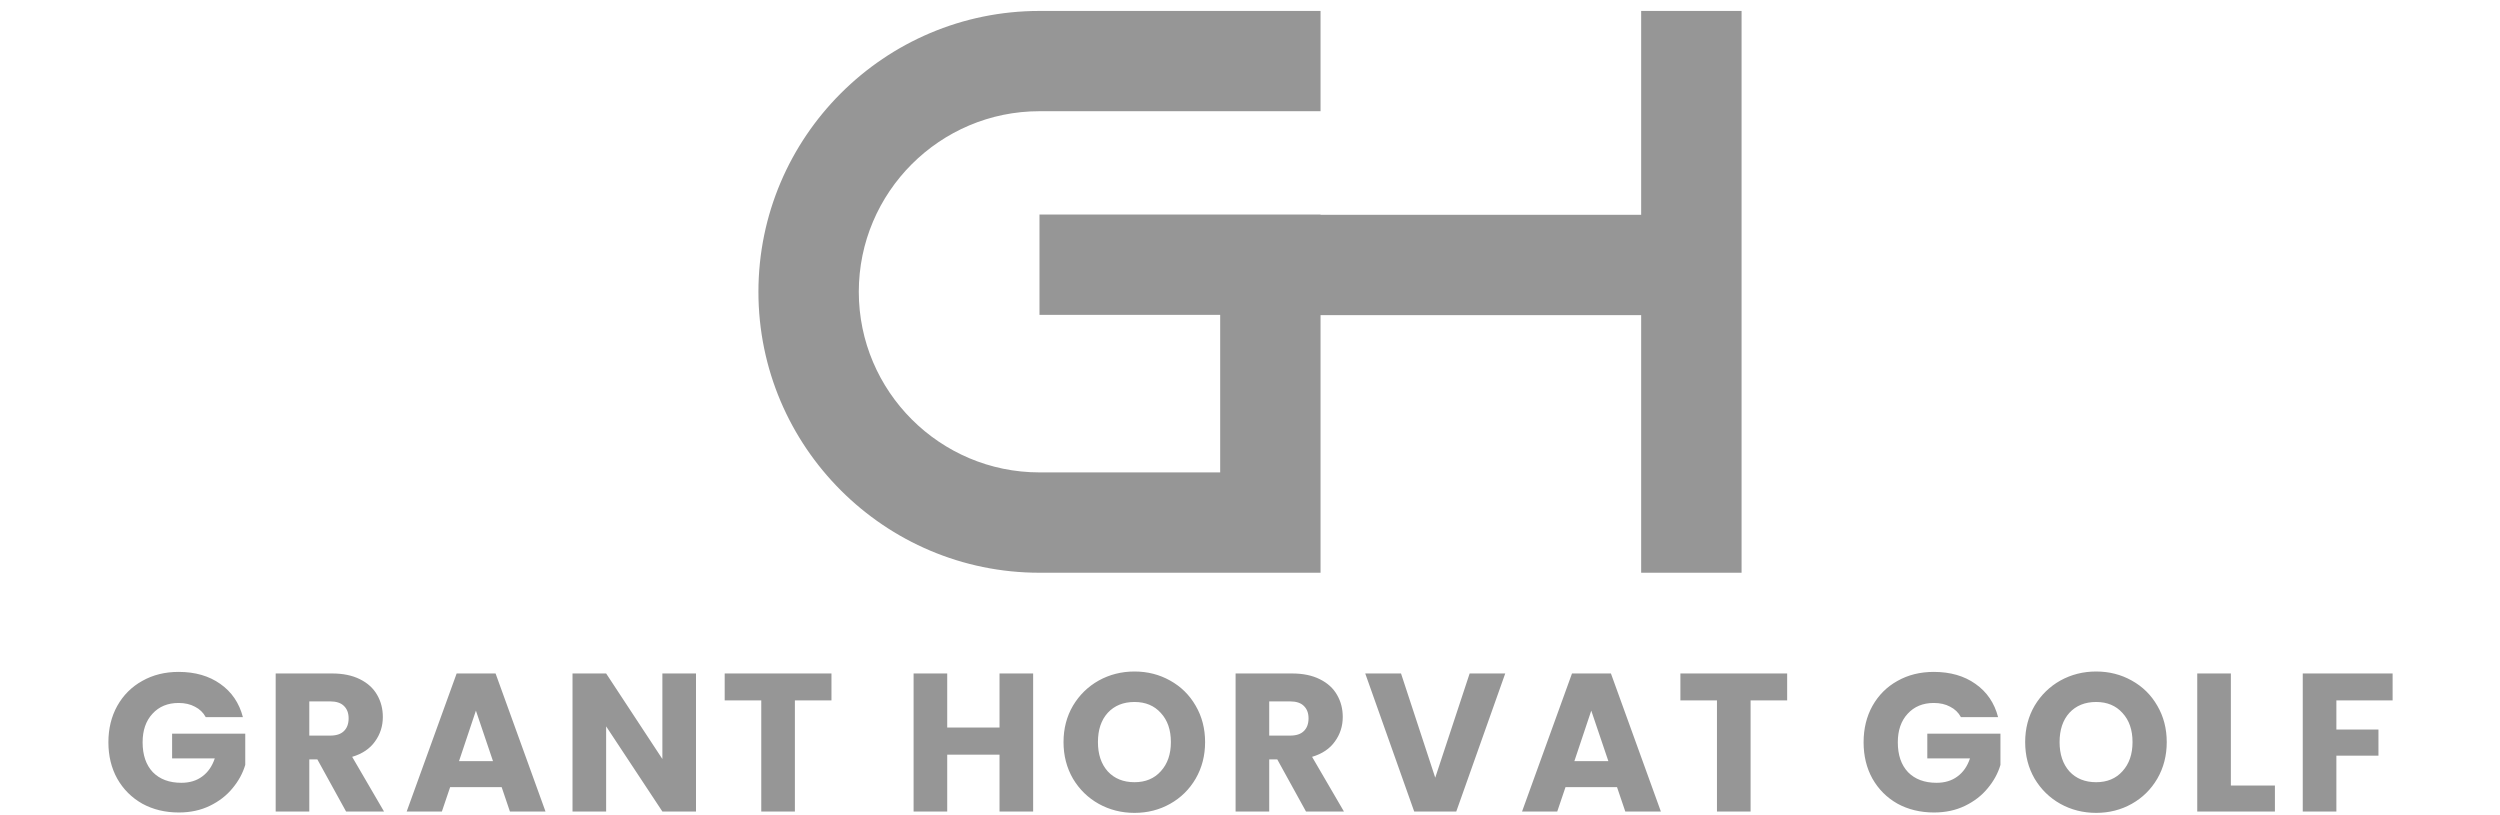 <svg width="178" height="58" viewBox="0 0 178 58" fill="none" xmlns="http://www.w3.org/2000/svg">
<path d="M116.851 0.779V15.294H94.023V15.275H74.011V22.417H86.877V33.635H74.011C66.922 33.635 61.146 27.864 61.146 20.777C61.146 13.689 66.919 7.918 74.011 7.918H94.023V0.779H74.011C62.978 0.779 54 9.752 54 20.779C54 31.806 62.978 40.779 74.011 40.779H94.023V22.436H116.851V40.779H124V0.779H116.851Z" fill="#969696"/>
<path d="M14.648 51.059C14.47 50.733 14.214 50.485 13.878 50.317C13.551 50.14 13.164 50.051 12.716 50.051C11.941 50.051 11.32 50.308 10.854 50.821C10.387 51.325 10.154 52.002 10.154 52.851C10.154 53.757 10.396 54.466 10.882 54.979C11.376 55.483 12.053 55.735 12.912 55.735C13.5 55.735 13.994 55.586 14.396 55.287C14.806 54.989 15.105 54.559 15.292 53.999H12.254V52.235H17.462V54.461C17.284 55.059 16.981 55.614 16.552 56.127C16.132 56.641 15.595 57.056 14.942 57.373C14.288 57.691 13.551 57.849 12.73 57.849C11.759 57.849 10.891 57.639 10.126 57.219C9.37 56.79 8.777 56.197 8.348 55.441C7.928 54.685 7.718 53.822 7.718 52.851C7.718 51.881 7.928 51.017 8.348 50.261C8.777 49.496 9.37 48.903 10.126 48.483C10.882 48.054 11.745 47.839 12.716 47.839C13.892 47.839 14.881 48.124 15.684 48.693C16.496 49.263 17.032 50.051 17.294 51.059H14.648ZM24.64 57.779L22.596 54.069H22.022V57.779H19.628V47.951H23.646C24.42 47.951 25.078 48.087 25.62 48.357C26.17 48.628 26.581 49.001 26.852 49.477C27.122 49.944 27.258 50.467 27.258 51.045C27.258 51.699 27.071 52.282 26.698 52.795C26.334 53.309 25.792 53.673 25.074 53.887L27.342 57.779H24.64ZM22.022 52.375H23.506C23.944 52.375 24.271 52.268 24.486 52.053C24.71 51.839 24.822 51.535 24.822 51.143C24.822 50.77 24.71 50.476 24.486 50.261C24.271 50.047 23.944 49.939 23.506 49.939H22.022V52.375ZM35.718 56.043H32.05L31.462 57.779H28.956L32.513 47.951H35.285L38.84 57.779H36.306L35.718 56.043ZM35.102 54.195L33.885 50.597L32.681 54.195H35.102ZM49.555 57.779H47.161L43.157 51.717V57.779H40.763V47.951H43.157L47.161 54.041V47.951H49.555V57.779ZM59.2 47.951V49.869H56.596V57.779H54.202V49.869H51.598V47.951H59.2ZM73.56 47.951V57.779H71.166V53.733H67.442V57.779H65.048V47.951H67.442V51.801H71.166V47.951H73.56ZM80.777 57.877C79.853 57.877 79.003 57.663 78.229 57.233C77.463 56.804 76.852 56.207 76.395 55.441C75.947 54.667 75.723 53.799 75.723 52.837C75.723 51.876 75.947 51.013 76.395 50.247C76.852 49.482 77.463 48.885 78.229 48.455C79.003 48.026 79.853 47.811 80.777 47.811C81.701 47.811 82.545 48.026 83.311 48.455C84.085 48.885 84.692 49.482 85.131 50.247C85.579 51.013 85.803 51.876 85.803 52.837C85.803 53.799 85.579 54.667 85.131 55.441C84.683 56.207 84.076 56.804 83.311 57.233C82.545 57.663 81.701 57.877 80.777 57.877ZM80.777 55.693C81.561 55.693 82.186 55.432 82.653 54.909C83.129 54.387 83.367 53.696 83.367 52.837C83.367 51.969 83.129 51.279 82.653 50.765C82.186 50.243 81.561 49.981 80.777 49.981C79.983 49.981 79.349 50.238 78.873 50.751C78.406 51.265 78.173 51.96 78.173 52.837C78.173 53.705 78.406 54.401 78.873 54.923C79.349 55.437 79.983 55.693 80.777 55.693ZM92.986 57.779L90.942 54.069H90.368V57.779H87.974V47.951H91.992C92.767 47.951 93.425 48.087 93.966 48.357C94.517 48.628 94.928 49.001 95.198 49.477C95.469 49.944 95.604 50.467 95.604 51.045C95.604 51.699 95.418 52.282 95.044 52.795C94.68 53.309 94.139 53.673 93.42 53.887L95.688 57.779H92.986ZM90.368 52.375H91.852C92.291 52.375 92.618 52.268 92.832 52.053C93.056 51.839 93.168 51.535 93.168 51.143C93.168 50.77 93.056 50.476 92.832 50.261C92.618 50.047 92.291 49.939 91.852 49.939H90.368V52.375ZM107.173 47.951L103.687 57.779H100.691L97.205 47.951H99.753L102.189 55.371L104.639 47.951H107.173ZM115.132 56.043H111.464L110.876 57.779H108.37L111.926 47.951H114.698L118.254 57.779H115.72L115.132 56.043ZM114.516 54.195L113.298 50.597L112.094 54.195H114.516ZM127.246 47.951V49.869H124.642V57.779H122.248V49.869H119.644V47.951H127.246ZM139.618 51.059C139.441 50.733 139.184 50.485 138.848 50.317C138.522 50.14 138.134 50.051 137.686 50.051C136.912 50.051 136.291 50.308 135.824 50.821C135.358 51.325 135.124 52.002 135.124 52.851C135.124 53.757 135.367 54.466 135.852 54.979C136.347 55.483 137.024 55.735 137.882 55.735C138.47 55.735 138.965 55.586 139.366 55.287C139.777 54.989 140.076 54.559 140.262 53.999H137.224V52.235H142.432V54.461C142.255 55.059 141.952 55.614 141.522 56.127C141.102 56.641 140.566 57.056 139.912 57.373C139.259 57.691 138.522 57.849 137.7 57.849C136.73 57.849 135.862 57.639 135.096 57.219C134.34 56.79 133.748 56.197 133.318 55.441C132.898 54.685 132.688 53.822 132.688 52.851C132.688 51.881 132.898 51.017 133.318 50.261C133.748 49.496 134.34 48.903 135.096 48.483C135.852 48.054 136.716 47.839 137.686 47.839C138.862 47.839 139.852 48.124 140.654 48.693C141.466 49.263 142.003 50.051 142.264 51.059H139.618ZM149.246 57.877C148.322 57.877 147.473 57.663 146.698 57.233C145.933 56.804 145.322 56.207 144.864 55.441C144.416 54.667 144.192 53.799 144.192 52.837C144.192 51.876 144.416 51.013 144.864 50.247C145.322 49.482 145.933 48.885 146.698 48.455C147.473 48.026 148.322 47.811 149.246 47.811C150.17 47.811 151.015 48.026 151.78 48.455C152.555 48.885 153.162 49.482 153.6 50.247C154.048 51.013 154.272 51.876 154.272 52.837C154.272 53.799 154.048 54.667 153.6 55.441C153.152 56.207 152.546 56.804 151.78 57.233C151.015 57.663 150.17 57.877 149.246 57.877ZM149.246 55.693C150.03 55.693 150.656 55.432 151.122 54.909C151.598 54.387 151.836 53.696 151.836 52.837C151.836 51.969 151.598 51.279 151.122 50.765C150.656 50.243 150.03 49.981 149.246 49.981C148.453 49.981 147.818 50.238 147.342 50.751C146.876 51.265 146.642 51.96 146.642 52.837C146.642 53.705 146.876 54.401 147.342 54.923C147.818 55.437 148.453 55.693 149.246 55.693ZM158.838 55.931H161.974V57.779H156.444V47.951H158.838V55.931ZM170.354 47.951V49.869H166.35V51.941H169.346V53.803H166.35V57.779H163.956V47.951H170.354Z" fill="#969696"/>
</svg>
